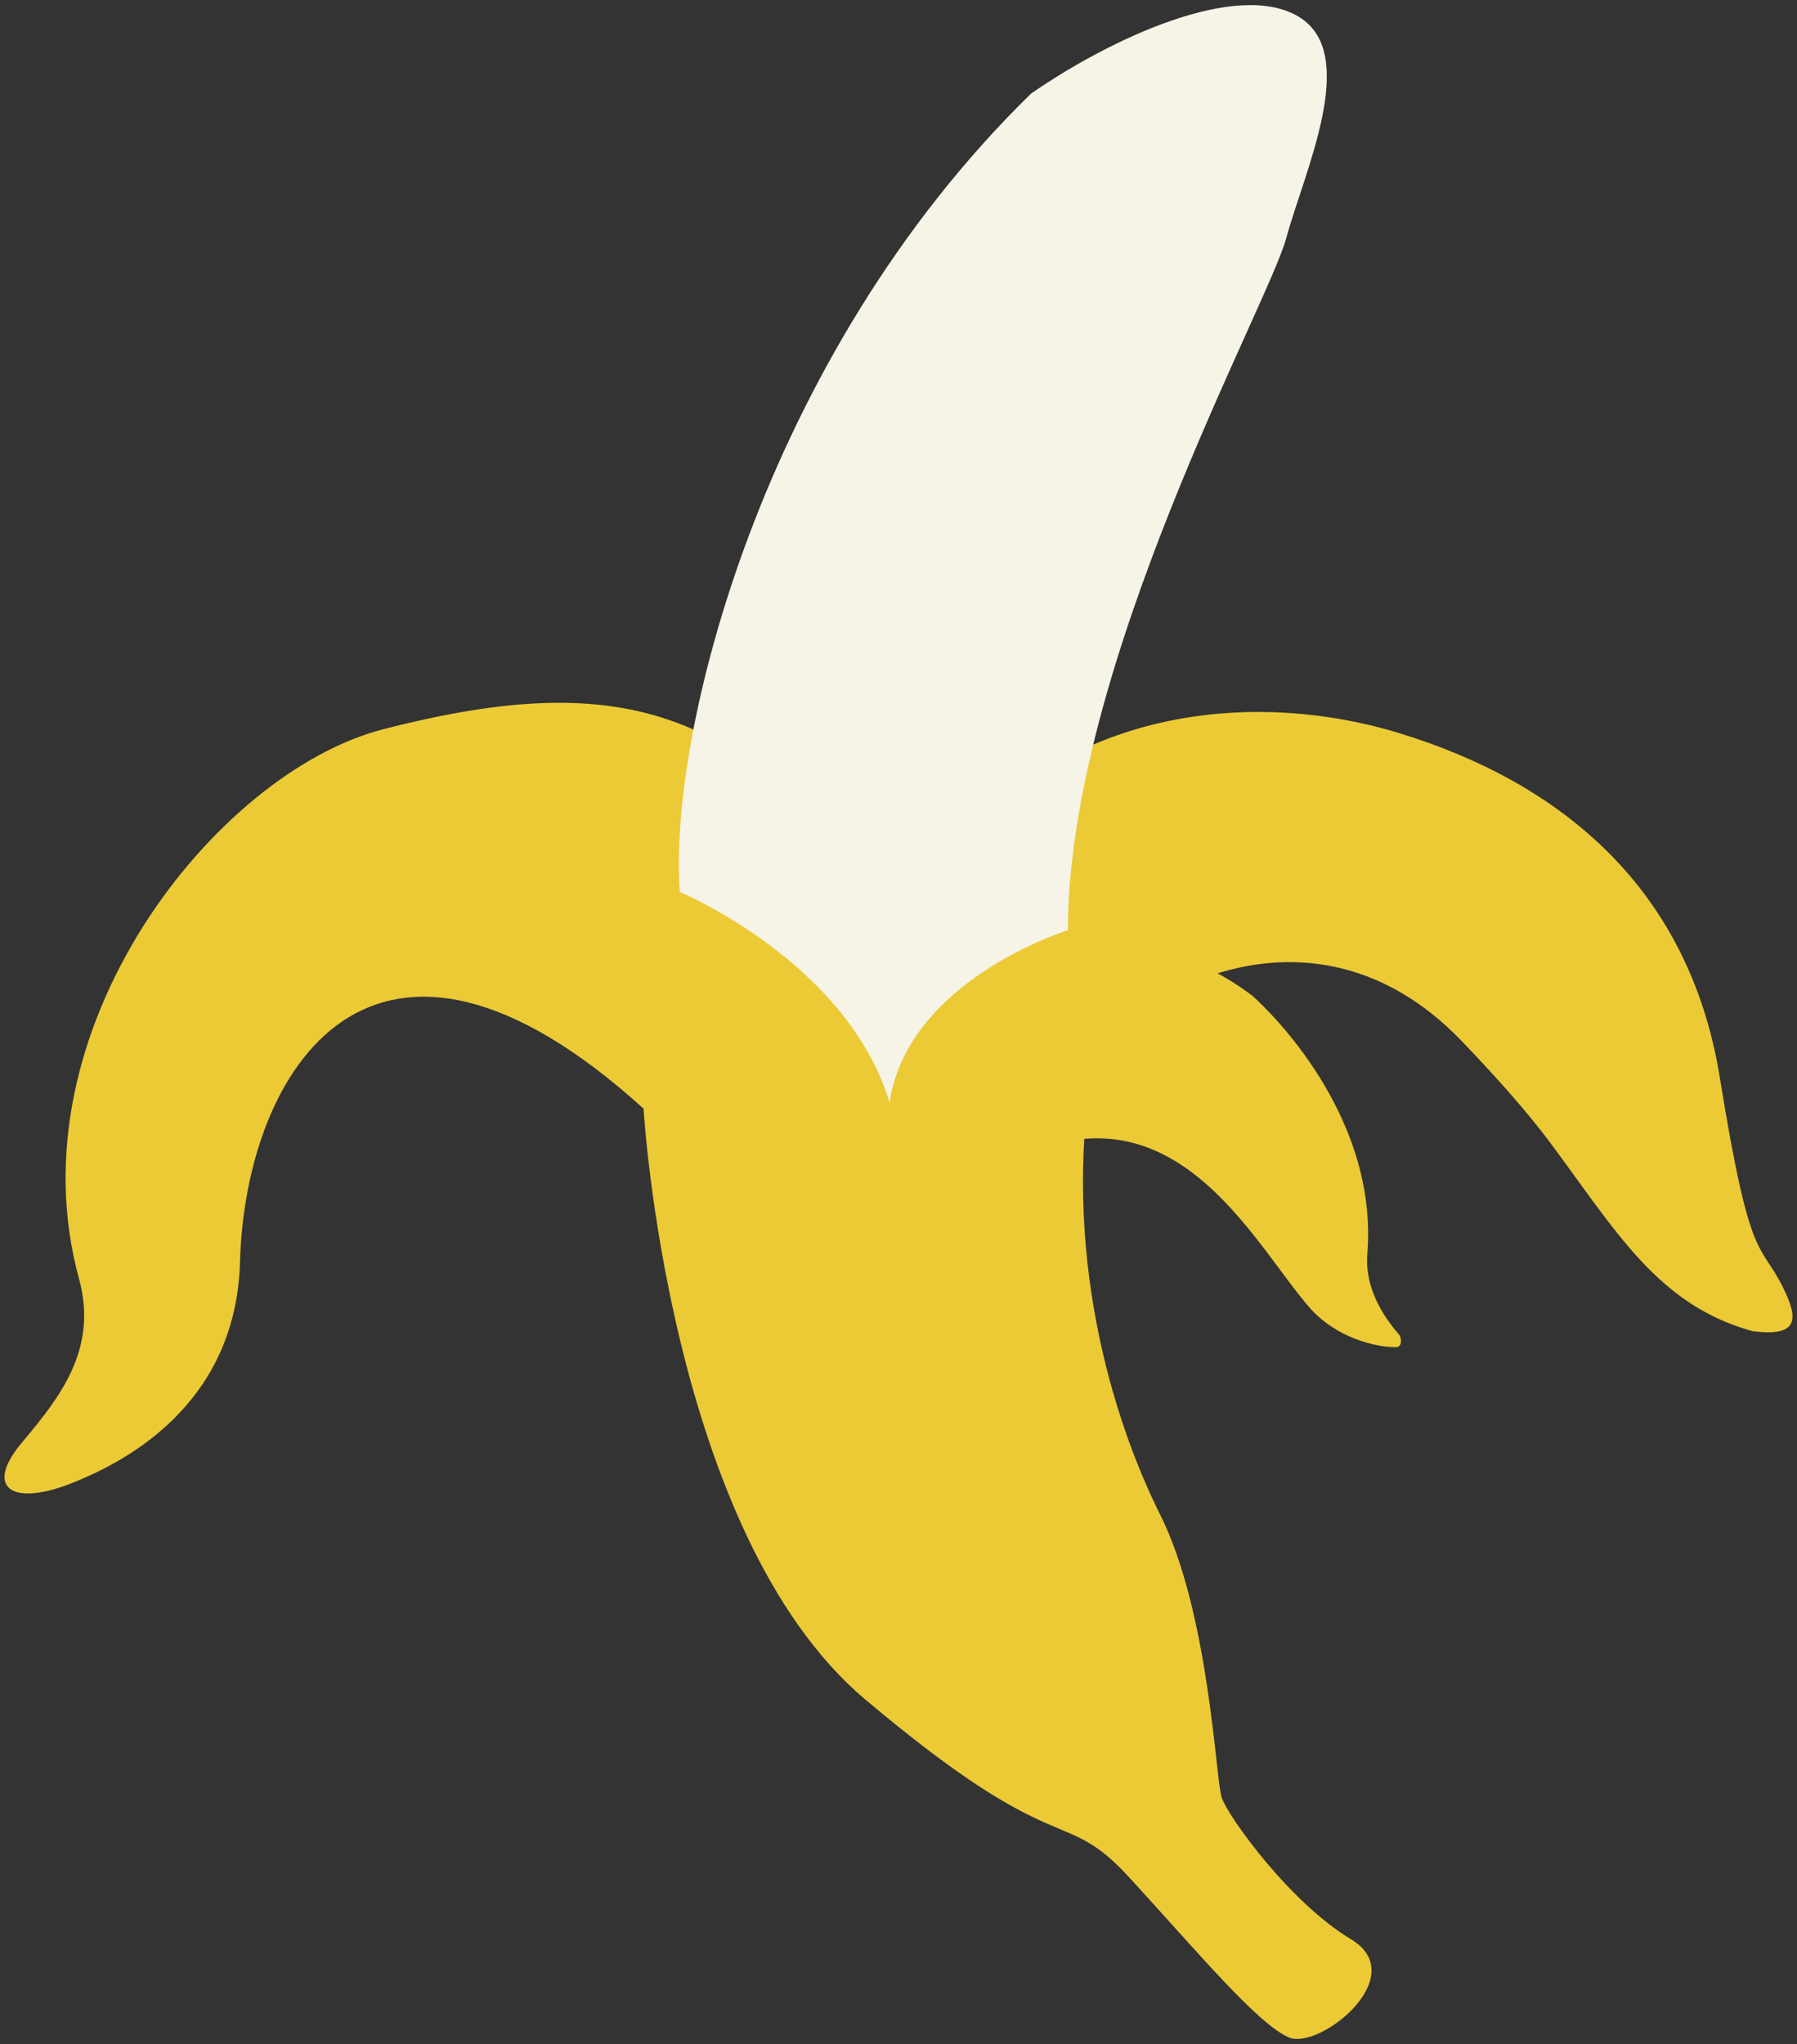 <svg version="1.1" id="_x30_" xmlns="http://www.w3.org/2000/svg" x="0" y="0" viewBox="0 0 703.459 800" xml:space="preserve"><rect x="0" y="0" width="703.459" height="800" fill="#333333" stroke="none"/><style>.st0{fill:#ebca36}</style><path class="st0" d="M251.933 433.905s9.603 166.128 86.658 231.123c77.059 64.99 77.059 40.933 103.538 69.822 26.487 28.894 50.565 57.768 62.604 62.62 12.034 4.791 48.155-24.104 24.062-38.538-24.062-14.46-48.14-48.16-50.545-55.392-2.416-7.208-4.813-72.198-24.093-110.736-19.236-38.537-38.507-103.553-26.483-175.771 9.632-24.062 84.281-72.242 144.47-9.643 14.789 15.4 26.073 28.309 34.47 39.522 25.739 34.467 42.169 63.765 79.275 74.034 19.241 2.615 17.621-5.677 12.253-16.73-9.182-18.806-12.824-7.733-24.878-82.371-12.029-74.639-62.594-115.572-125.204-134.818-62.595-19.246-149.273-9.622-195.027 74.64-60.188-84.262-107.778-100.753-203.043-76.25C84.415 302.289 4.231 403.26 30.949 500.551c7.592 27.723-7.943 46.71-21.852 63.439-15.83 18.346-4.532 25.954 19.387 16.331 17.125-6.908 63.874-28.469 65.466-86.397 2.095-75.359 52.175-155.895 157.983-60.019z"/><path class="st0" d="M490.279 389.752s49.79 42.908 44.969 101.216c-.785 9.603 2.93 20.456 12.384 31.306 1.105 1.27 1.28 4.896-.985 4.956-7.972.22-23.752-3.766-33.875-15.324-22.952-26.154-54.587-93.26-121.994-54.743-12.038 0-9.653-80.254-9.653-80.254s58.589-25.694 109.154 12.843z"/><path d="M266.148 349.103c-4.811-60.204 31.521-208.951 137.463-312.464C434.922 14.958 484.273-7.915 508.349 6.52c24.072 14.454 2.406 60.179-4.841 86.697-7.207 26.479-85.452 167.313-85.452 270.846 0 0-62.595 19.266-69.832 67.427-16.54-54.968-82.076-82.387-82.076-82.387z" fill="#f6f3e7"/></svg>